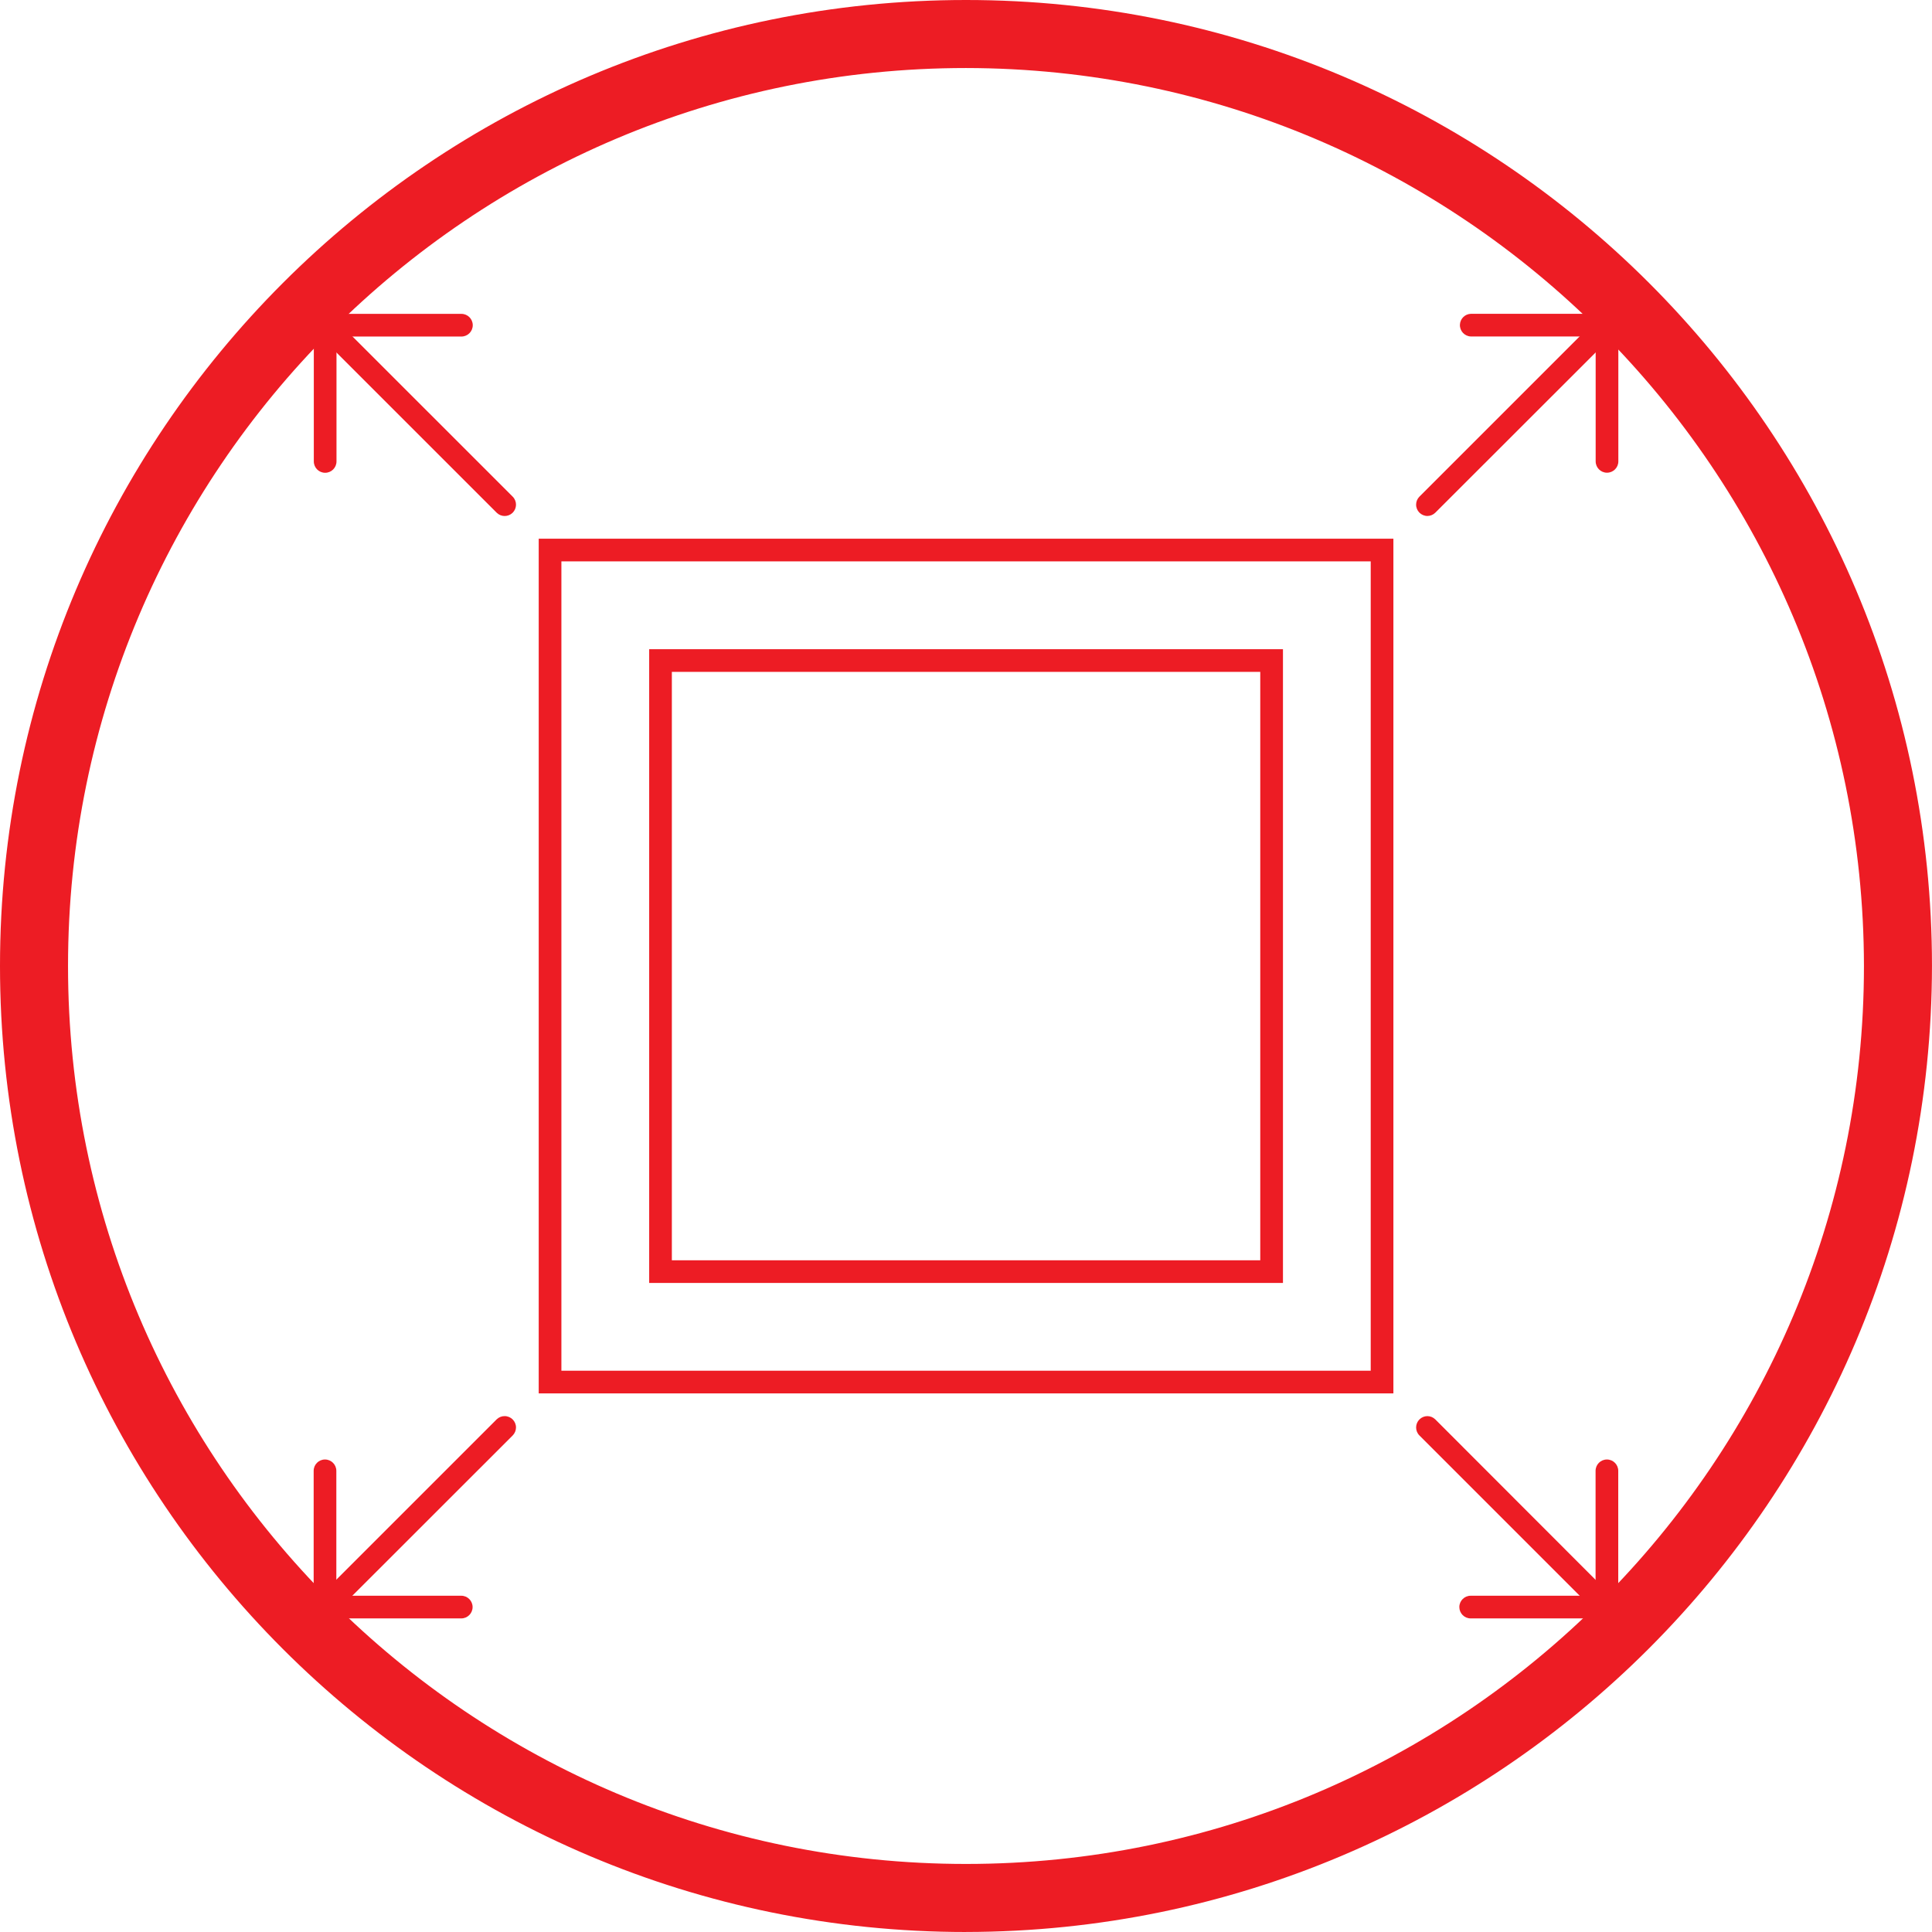 <?xml version="1.0" encoding="UTF-8"?><svg id="Layer_1" xmlns="http://www.w3.org/2000/svg" viewBox="0 0 85.199 85.199"><defs><style>.cls-1{fill:#ed1c24;}</style></defs><path class="cls-1" d="M42.599,85.199C19.072,85.199,0,66.126,0,42.599S19.072,0,42.599,0s42.599,19.072,42.599,42.599h0c-.028,23.515-19.084,42.571-42.599,42.599Zm0-82.199C20.729,3,3,20.729,3,42.599s17.729,39.599,39.599,39.599,39.599-17.729,39.599-39.599h0c-.026-21.859-17.74-39.574-39.599-39.599Z"/><path class="cls-1" d="M61.447,61.447H23.757V23.756H61.447V61.447Zm-36.69-1H60.447V24.756H24.757V60.447Z"/><path class="cls-1" d="M56.576,56.576H28.628V28.628h27.949v27.949Zm-26.949-1h25.949V29.628H29.628v25.949Z"/><path class="cls-1" d="M62.946,22.754c-.276-.002-.499-.227-.497-.503,0-.132,.054-.258,.147-.351l7.921-7.921c.199-.192,.515-.186,.707,.012,.187,.194,.187,.501,0,.695l-7.928,7.922c-.093,.093-.219,.145-.35,.146Z"/><path class="cls-1" d="M64.858,13.839h6.509v6.508c0,.276-.225,.499-.501,.499-.275,0-.498-.224-.499-.499v-5.509h-5.509c-.276-.012-.489-.246-.477-.522,.012-.259,.219-.466,.477-.477Z"/><path class="cls-1" d="M14.339,13.841c.133,0,.26,.052,.354,.146l7.922,7.921c.192,.199,.186,.515-.012,.707-.194,.187-.501,.187-.695,0l-7.922-7.92c-.196-.195-.196-.512,0-.707,.094-.094,.221-.147,.354-.147Z"/><path class="cls-1" d="M13.839,13.841h6.509c.276,0,.5,.224,.5,.5s-.224,.5-.5,.5h-5.509v5.508c0,.276-.224,.5-.5,.5s-.5-.224-.5-.5v-6.509h0Z"/><path class="cls-1" d="M22.254,62.449c.276,0,.5,.223,.501,.499,0,.133-.053,.261-.147,.355l-7.921,7.917c-.199,.192-.515,.186-.707-.012-.187-.194-.187-.501,0-.695l7.922-7.921c.094-.092,.22-.144,.352-.143Z"/><path class="cls-1" d="M14.332,64.362c.276,0,.5,.224,.5,.5v5.508h5.509c.276,0,.5,.224,.5,.5s-.224,.5-.5,.5h-6.509v-6.509c0-.276,.224-.499,.5-.499Z"/><path class="cls-1" d="M62.942,62.449c.133,0,.26,.052,.354,.146l7.917,7.925c.166,.221,.121,.534-.1,.7-.178,.133-.422,.133-.6,0l-7.921-7.921c-.193-.197-.19-.514,.007-.707,.092-.09,.215-.141,.343-.143Z"/><path class="cls-1" d="M70.863,64.362c.276,0,.5,.224,.5,.5v6.508h-6.509c-.276,0-.499-.225-.499-.501,0-.275,.224-.498,.499-.499h5.509v-5.509c0-.276,.224-.499,.5-.499Z"/></svg>